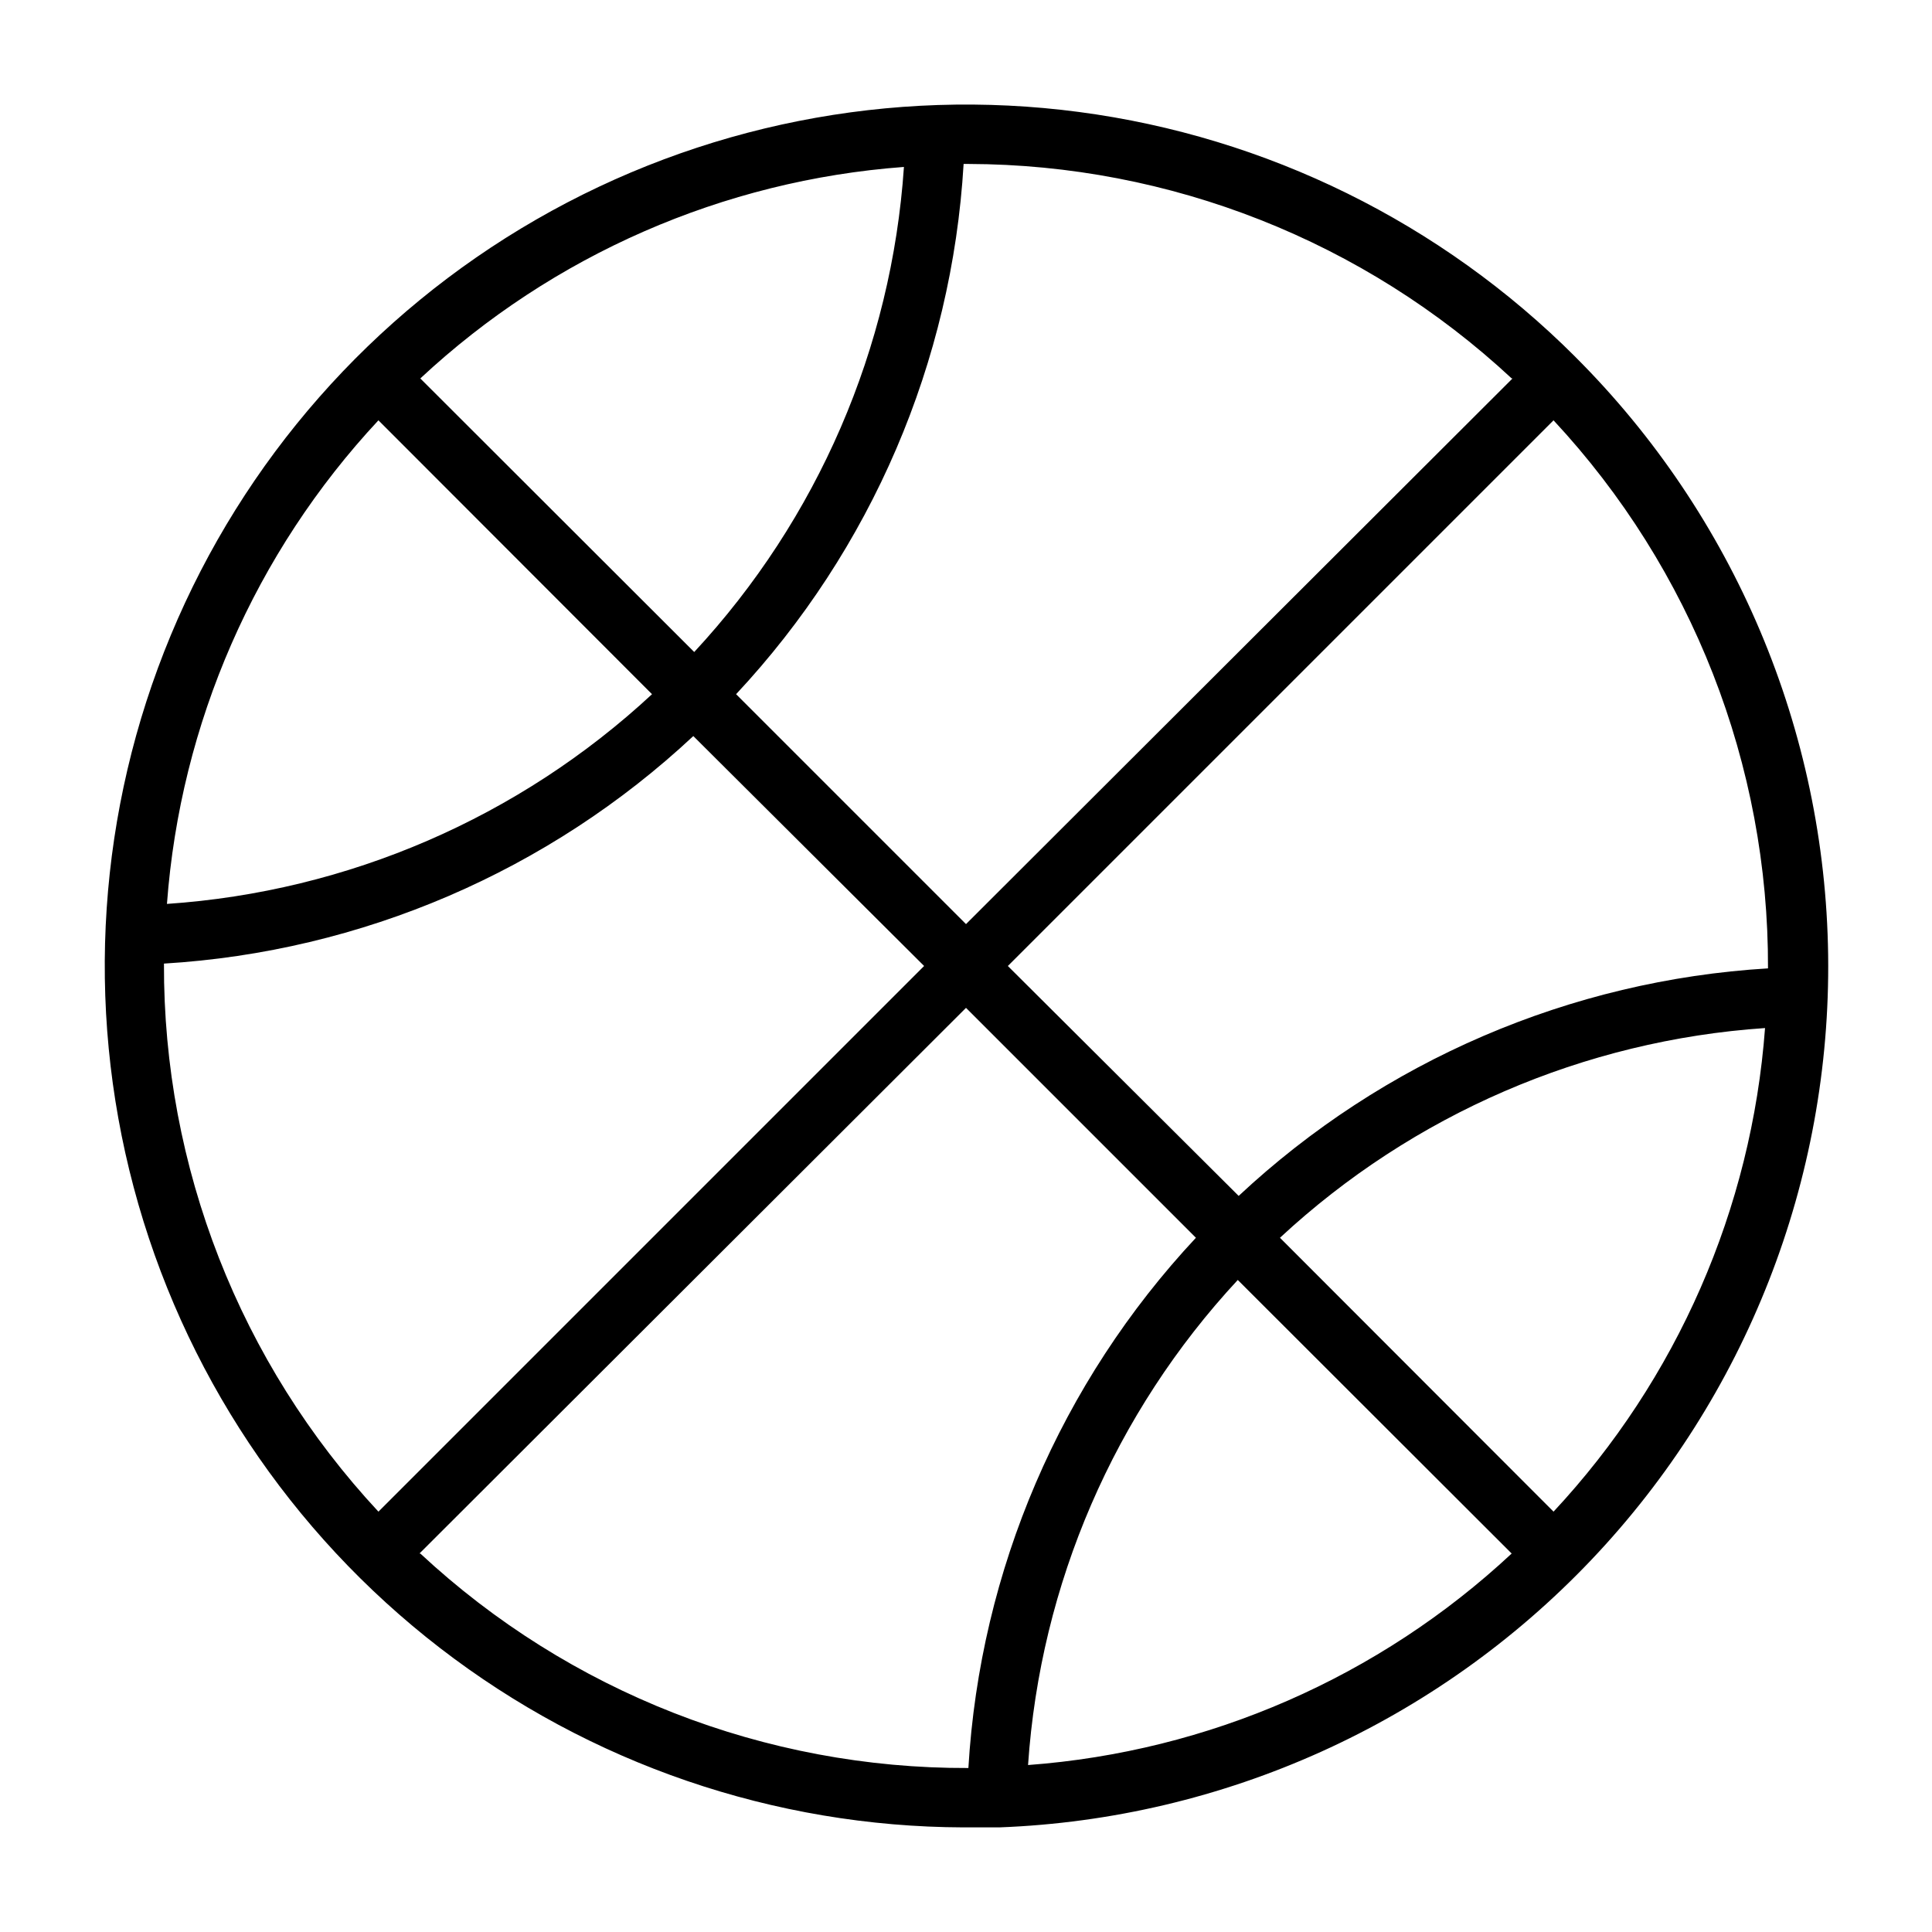<?xml version="1.0" encoding="UTF-8"?>
<!-- Uploaded to: ICON Repo, www.svgrepo.com, Generator: ICON Repo Mixer Tools -->
<svg fill="#000000" width="800px" height="800px" version="1.1" viewBox="144 144 512 512" xmlns="http://www.w3.org/2000/svg">
 <path d="m561.45 238.54c-35.512-35.496-81.738-58.297-131.52-64.867-49.781-6.574-100.34 3.453-143.85 28.52-43.508 25.066-77.535 63.781-96.816 110.14-19.281 46.359-22.738 97.789-9.836 146.31 12.898 48.527 41.438 91.445 81.199 122.11 39.758 30.668 88.52 47.371 138.73 47.523h9.449c59.543-2.246 115.85-27.68 156.89-70.871 41.043-43.195 63.574-100.72 62.781-160.3-0.797-59.578-24.855-116.49-67.039-158.57zm-5.746 306.06-72.5-72.578c35.219-32.703 80.598-52.324 128.55-55.578-3.551 47.855-23.32 93.066-56.051 128.16zm-11.098 11.098v0.004c-35.094 32.73-80.305 52.5-128.16 56.051 3.254-47.953 22.875-93.332 55.578-128.55zm67.934-155.07c-52.352 3.16-101.96 24.484-140.28 60.301l-61.168-60.93 144.61-144.61c36.707 39.434 57.027 91.363 56.836 145.24zm-67.699-156.34-144.84 144.61-60.93-60.93c35.863-38.375 57.195-88.078 60.297-140.52h1.262c53.438 0.129 104.86 20.426 143.98 56.836zm-300.55 11.102 72.5 72.578h0.004c-35.219 32.703-80.602 52.324-128.55 55.578 3.547-47.855 23.32-93.066 56.047-128.16zm11.098-11.098 0.004-0.004c35.09-32.727 80.301-52.5 128.16-56.047-3.254 47.949-22.875 93.332-55.578 128.55zm-67.934 155.07c52.355-3.156 101.96-24.484 140.28-60.297l61.164 60.93-144.61 144.61c-36.707-39.438-57.027-91.367-56.836-145.24zm67.699 156.34 144.85-144.61 60.93 60.93c-35.867 38.379-57.195 88.078-60.301 140.52-53.875 0.191-105.8-20.129-145.24-56.836z"/>
</svg>